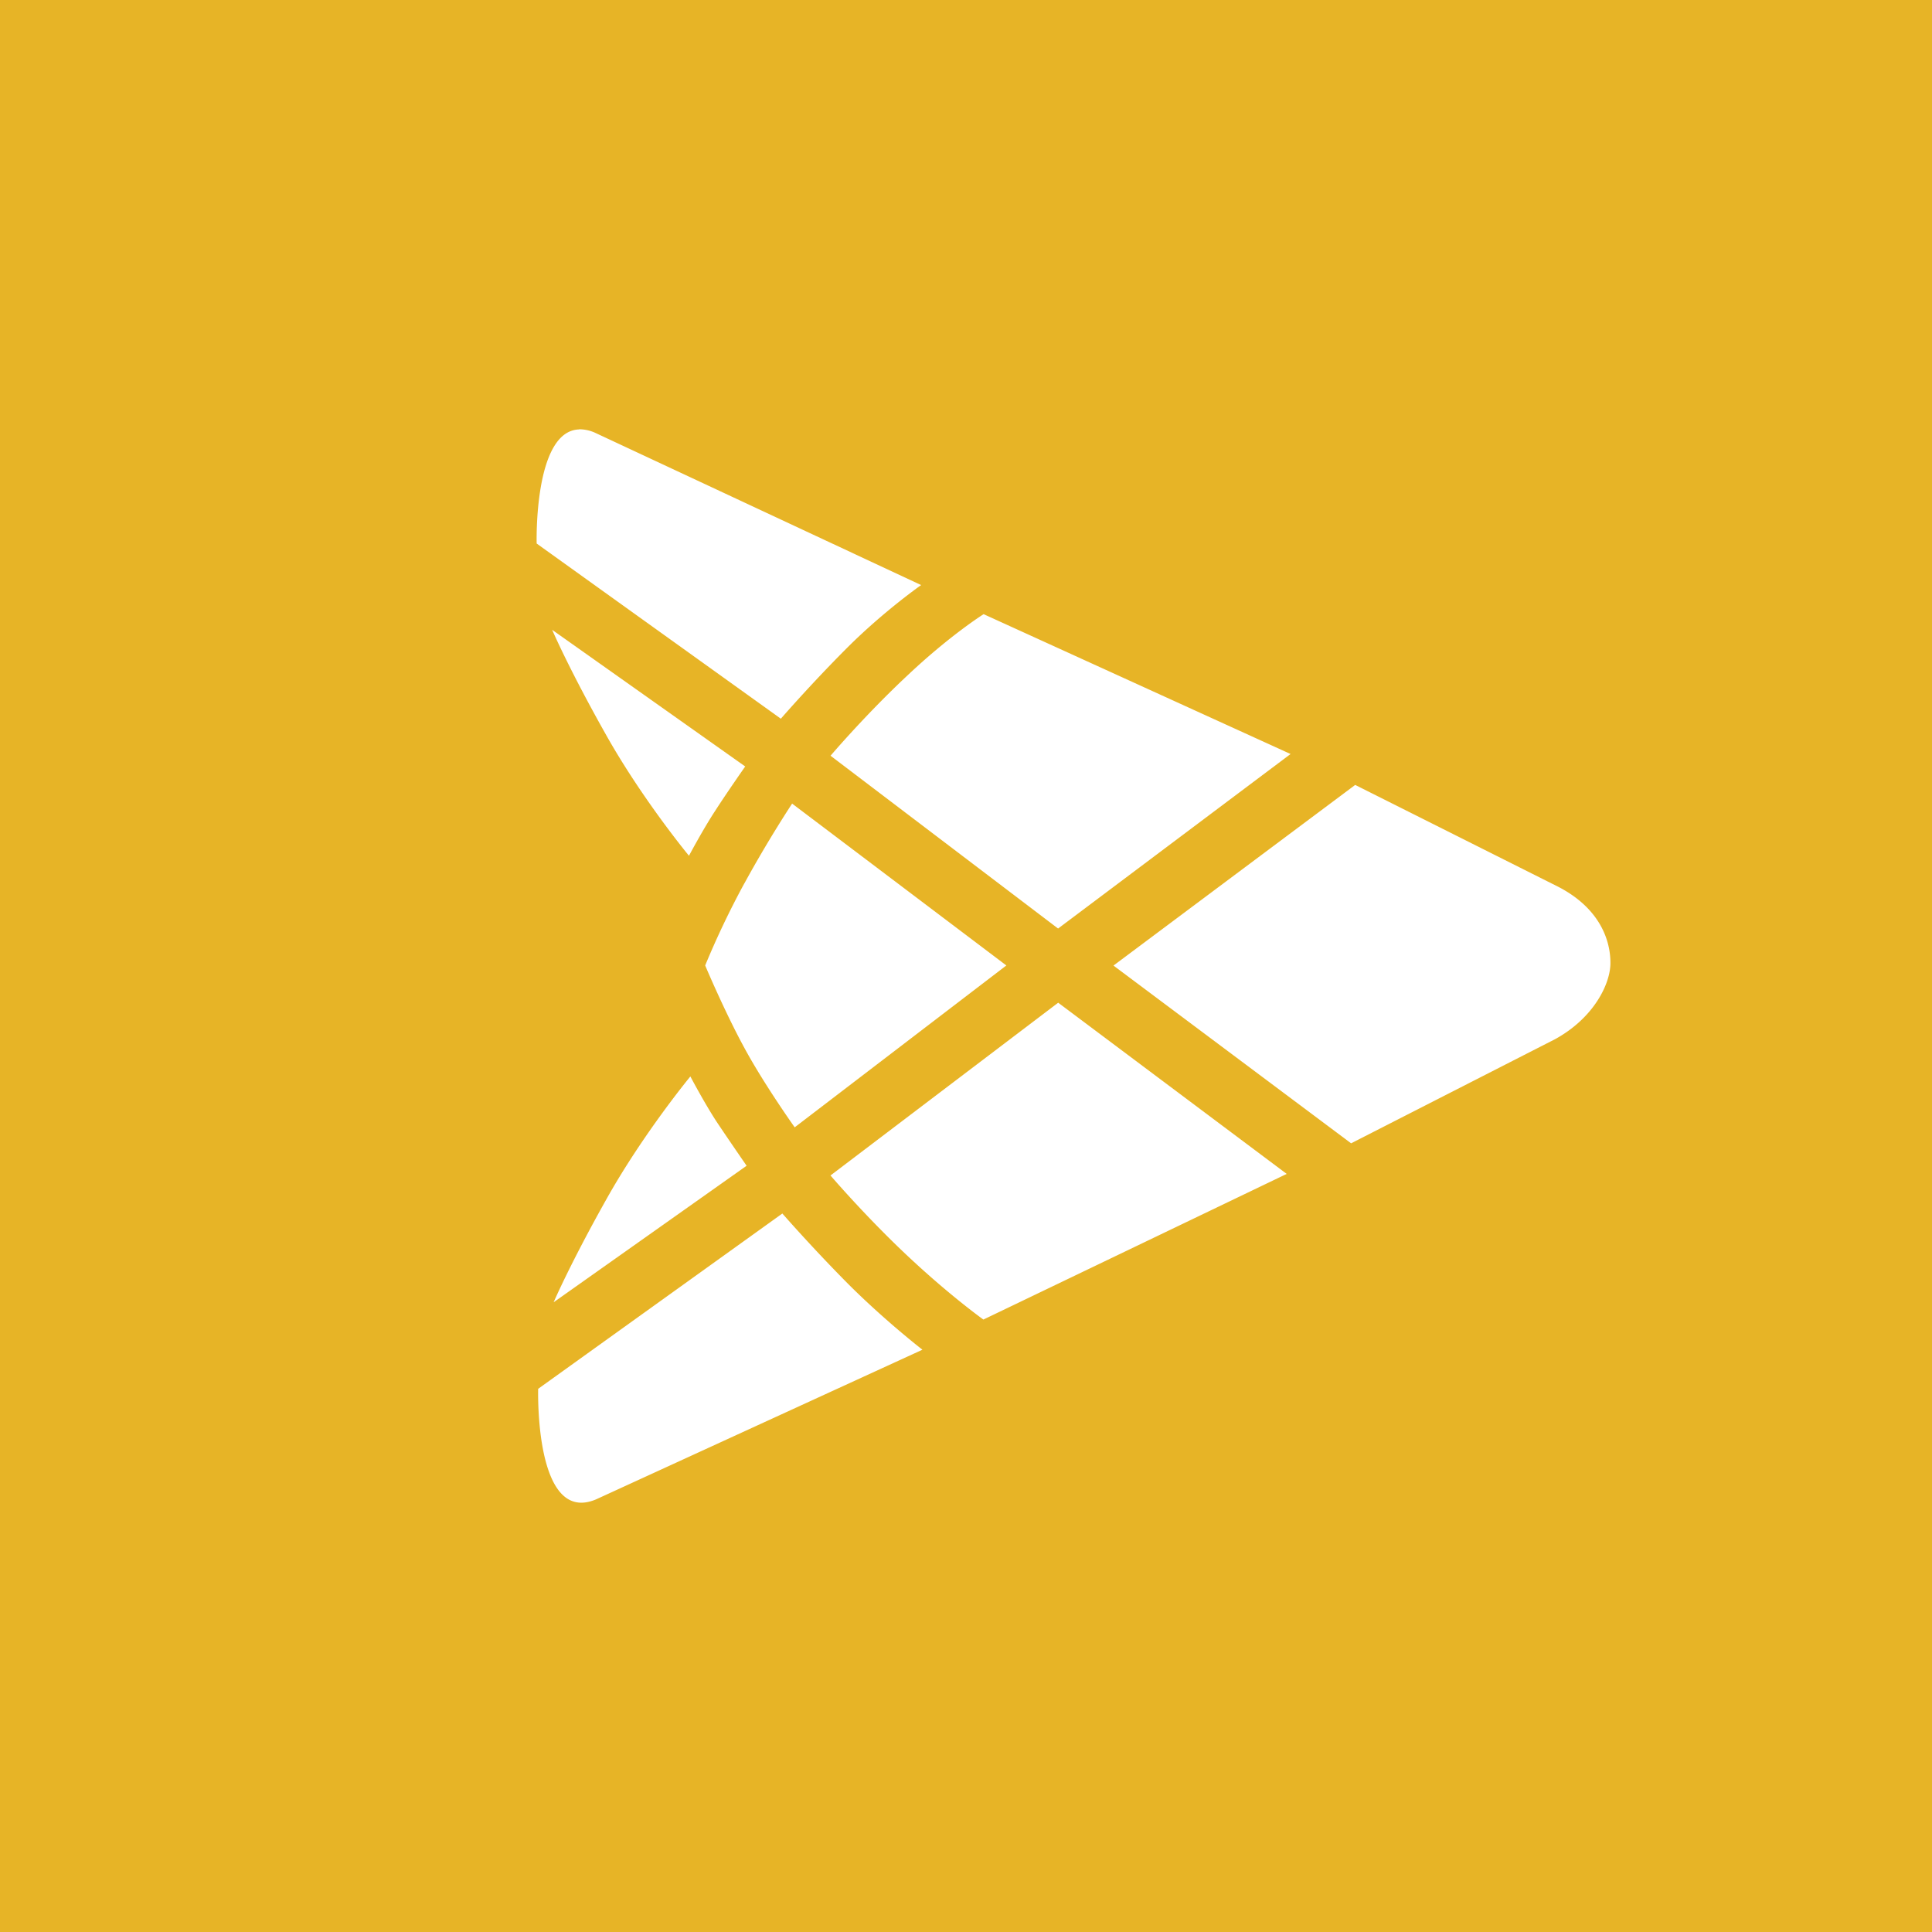 <!-- by TradingView --><svg width="18" height="18" xmlns="http://www.w3.org/2000/svg"><path fill="#E7B426" d="M0 0h18v18H0z"/><path d="M6.935 8.23a7.972 7.972 0 00-.365.765s.183.435.369.775c.185.34.465.733.465.733l1.972-1.508L7.38 7.487s-.224.338-.445.744zM8.462 6.286c-.395.368-.724.755-.724.755l2.12 1.61 2.166-1.626-2.86-1.303s-.309.194-.702.564zM10.374 8.996l2.214 1.656 1.9-.97c.363-.199.516-.517.516-.71 0-.236-.119-.522-.49-.712l-1.888-.947-2.252 1.683zM5.014 12.939s-.037 1.275.54 1.03l3.04-1.394s-.345-.267-.685-.606c-.34-.342-.62-.663-.62-.663L5.013 12.94zM7.737 10.951s.329.385.724.755c.395.37.701.588.701.588l2.826-1.357-2.129-1.595-2.122 1.61zM5.652 11.169c-.34.605-.494.964-.494.964l1.798-1.272s-.168-.243-.28-.411c-.112-.171-.244-.421-.244-.421s-.44.533-.78 1.14zM5.394 4.001C4.971 4.016 5 5.064 5 5.064l2.275 1.632s.28-.323.621-.664c.34-.339.686-.581.686-.581L5.54 4.03A.36.36 0 005.413 4h-.019M5.144 5.867s.154.36.495.966c.339.607.78 1.14.78 1.14s.133-.25.245-.42c.11-.171.279-.412.279-.412l-1.8-1.274z" fill="#fff"/></svg>